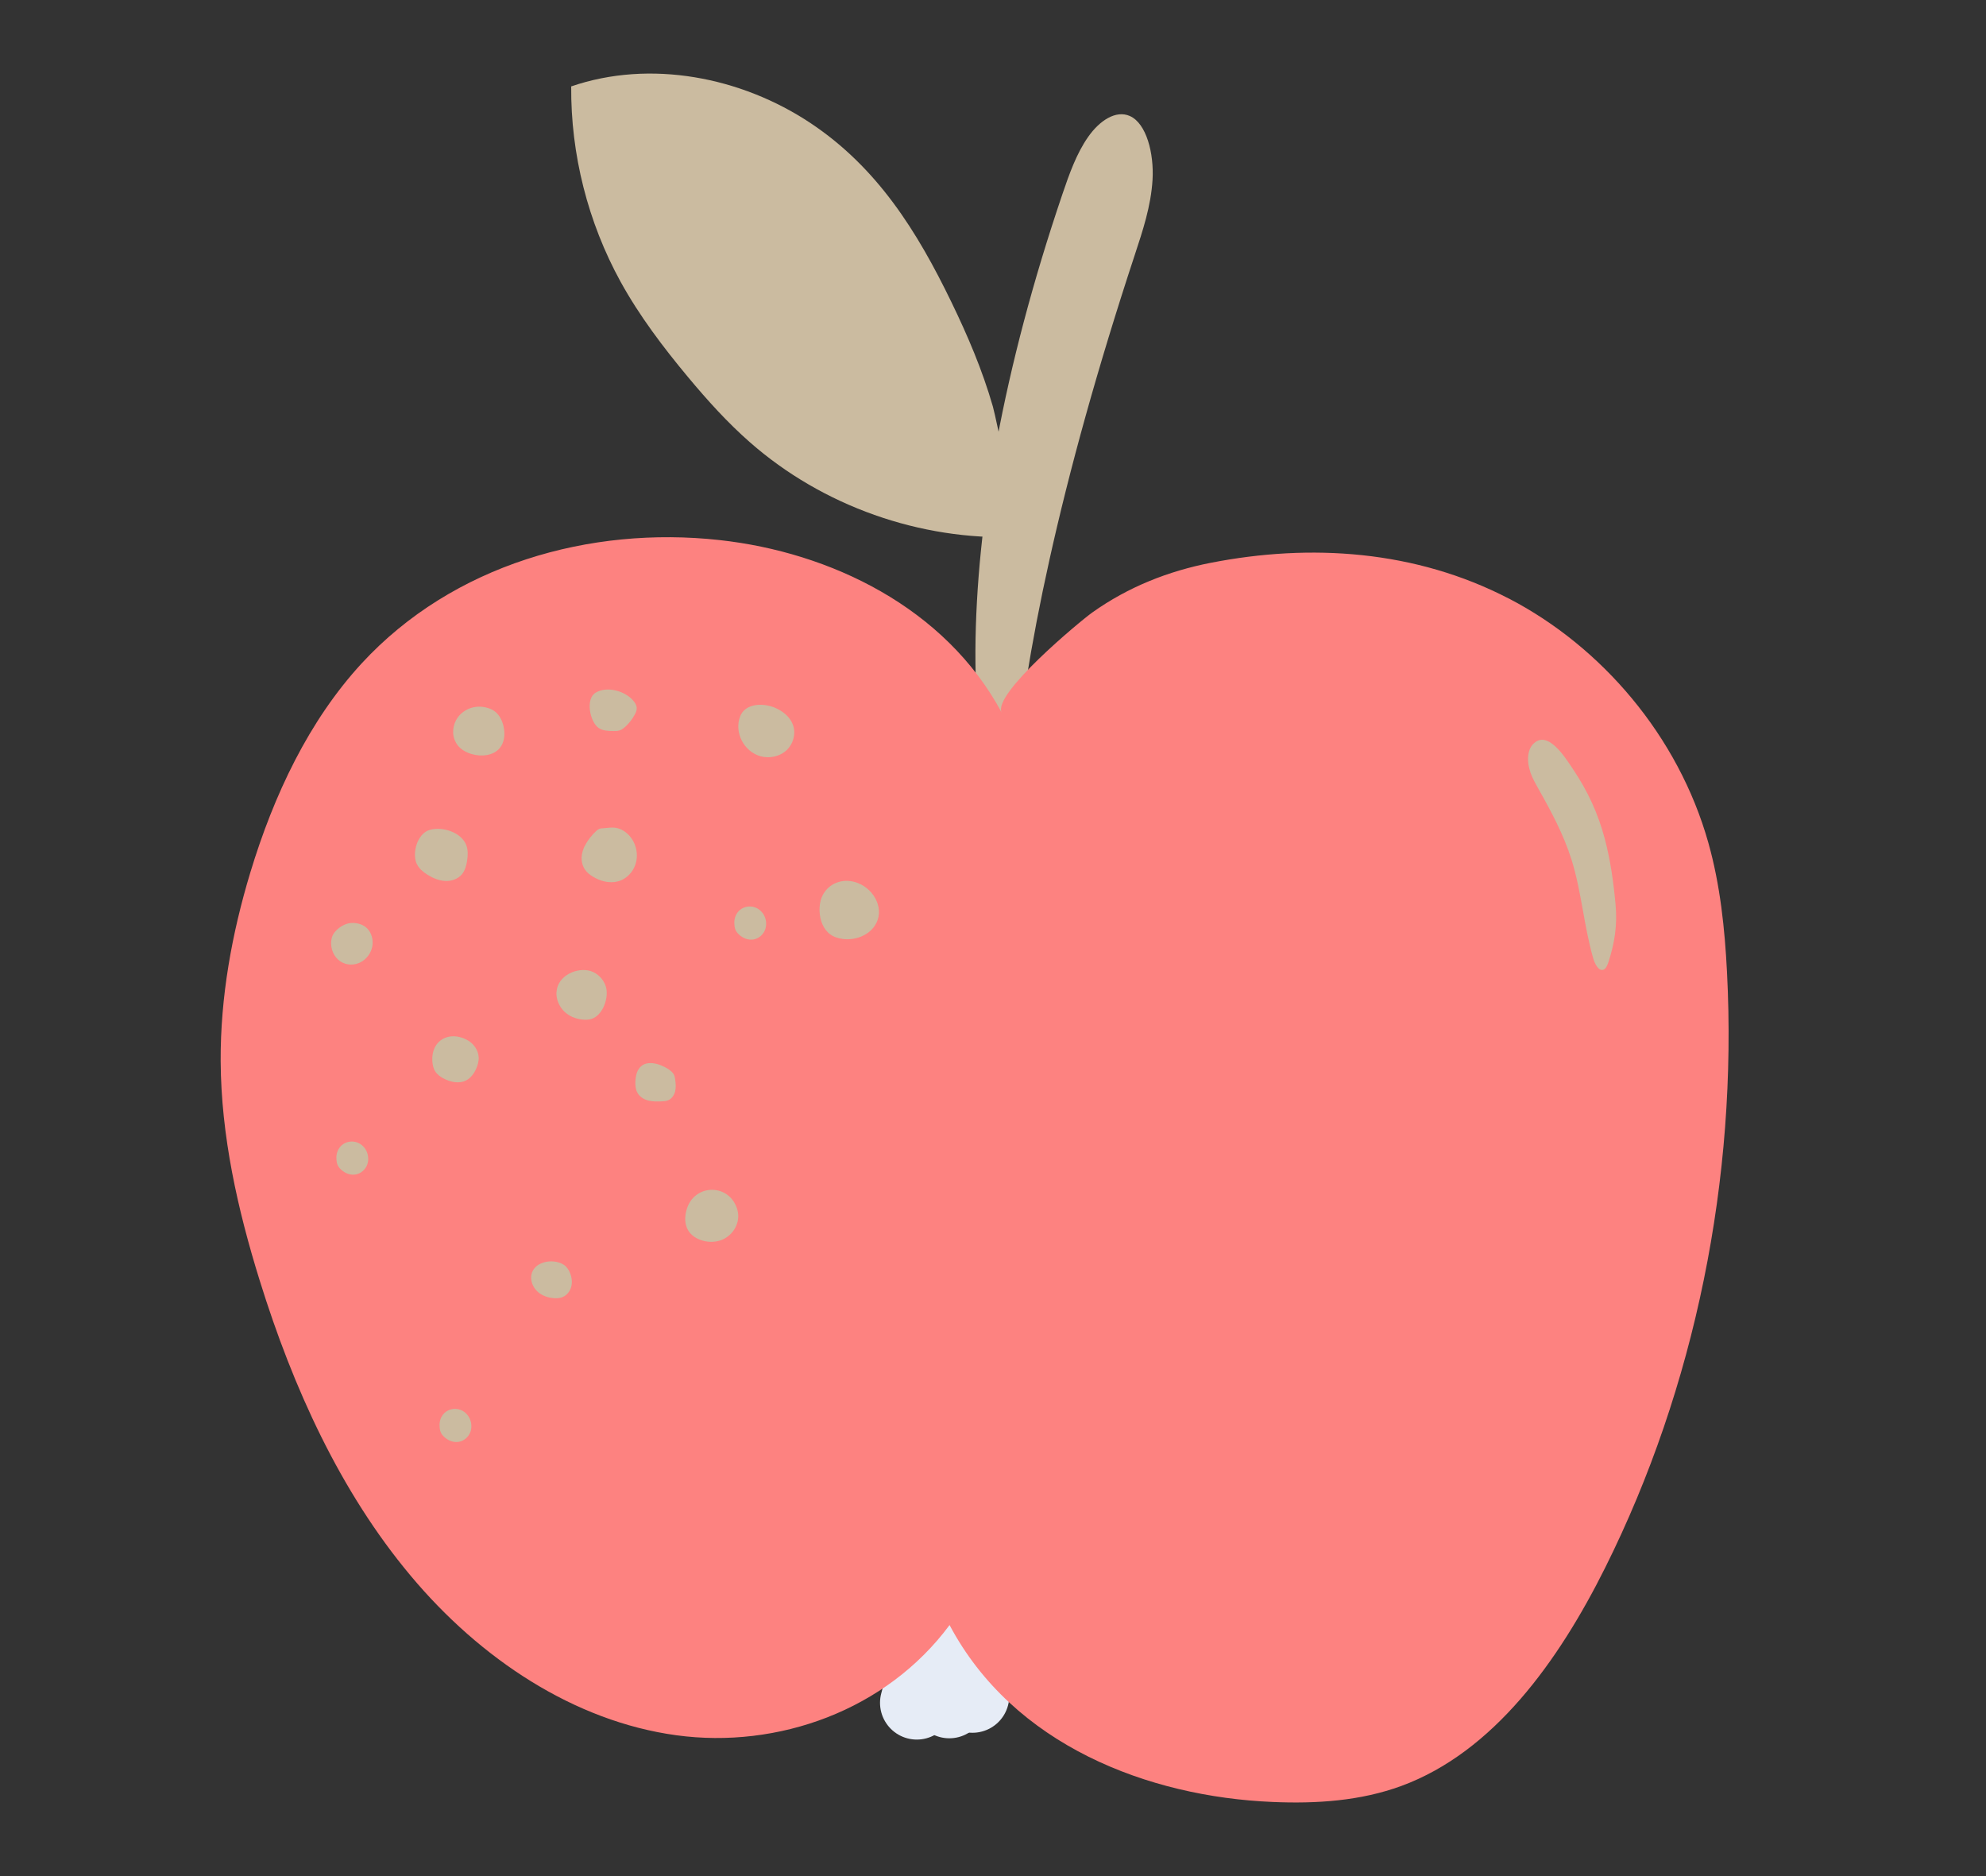 <?xml version="1.0" encoding="UTF-8"?> <svg xmlns="http://www.w3.org/2000/svg" width="54" height="51" viewBox="0 0 54 51" fill="none"><rect x="0" y="0" width="54" height="51" fill="#333333" stroke="none"/><g clip-path="url(#clip0_1436_8370)"><path d="M22.043 3.349C20.153 2.09 17.681 1.611 15.531 2.349C15.517 4.193 15.985 6.042 16.875 7.661C17.388 8.591 18.033 9.441 18.712 10.256C19.233 10.881 19.781 11.489 20.393 12.025C22.363 13.755 25.019 14.696 27.649 14.596C27.76 14.592 27.081 11.336 26.996 11.049C26.709 10.055 26.315 9.132 25.865 8.204C24.937 6.291 23.86 4.56 22.043 3.349Z" fill="#CBBBA0"></path><path d="M19.781 4.893C20.616 5.454 21.413 6.073 22.152 6.755C22.891 7.438 23.572 8.193 24.167 9.006C25.373 10.614 26.476 12.308 27.393 14.106C27.448 14.214 27.404 14.347 27.295 14.402C27.186 14.457 27.052 14.413 26.997 14.305C26.997 14.305 26.994 14.3 26.992 14.298C26.155 12.496 25.126 10.777 23.986 9.134C23.425 8.308 22.784 7.542 22.074 6.835C21.364 6.128 20.591 5.483 19.779 4.893H19.781Z" fill="#CBBBA0"></path><path d="M25.414 43.04C25.376 44.182 25.206 45.304 24.928 46.289" stroke="#E6ECF6" stroke-width="2" stroke-linecap="round" stroke-linejoin="round"></path><path d="M25.77 42.236C25.759 43.241 25.745 44.244 25.734 45.249C25.73 45.594 25.727 45.956 25.812 46.254" stroke="#E6ECF6" stroke-width="2" stroke-linecap="round" stroke-linejoin="round"></path><path d="M26.197 43.306C26.173 44.262 26.257 45.227 26.442 46.104" stroke="#E6ECF6" stroke-width="2" stroke-linecap="round" stroke-linejoin="round"></path><path d="M27.805 19.471C27.822 19.151 27.851 18.824 27.907 18.48C28.072 17.452 28.279 16.366 28.535 15.217C29.078 12.77 29.837 10.018 30.857 6.923C31.068 6.283 31.296 5.602 31.338 4.887C31.38 4.171 31.173 3.352 30.719 3.153C30.343 2.987 29.9 3.274 29.586 3.723C29.272 4.171 29.074 4.728 28.889 5.273C27.273 10.035 26.542 14.236 26.522 17.682C26.518 18.603 26.562 19.484 26.736 20.293C26.807 20.629 26.936 21.808 27.408 21.775C27.542 21.766 27.655 21.656 27.711 21.532C27.767 21.408 27.771 21.265 27.776 21.128C27.789 20.578 27.778 20.037 27.809 19.471H27.805Z" fill="#CBBBA0"></path><path d="M41.031 16.273C43.54 17.577 45.633 20 46.452 22.915C46.773 24.055 46.898 25.247 46.958 26.431C47.247 32.046 46.089 37.718 43.647 42.613C42.378 45.157 40.613 47.624 38.108 48.548C36.99 48.959 35.788 49.036 34.604 48.985C31.218 48.844 27.549 47.439 25.819 44.176C24.098 46.496 21.15 47.547 18.392 47.172C15.615 46.794 13.057 45.098 11.161 42.829C9.253 40.55 7.968 37.727 7.062 34.811C6.461 32.881 6.011 30.875 6 28.848C5.991 27.099 6.307 25.369 6.806 23.719C7.445 21.61 8.4 19.587 9.84 18.027C12.316 15.348 16.043 14.294 19.561 14.681C22.579 15.012 25.703 16.516 27.237 19.372C26.97 18.875 29.374 16.881 29.701 16.649C30.683 15.951 31.77 15.525 32.923 15.299C35.635 14.769 38.484 14.953 41.029 16.273H41.031Z" fill="#FD8280"></path><path d="M41.61 20.993C41.666 21.15 41.748 21.296 41.828 21.439C42.175 22.053 42.516 22.685 42.734 23.381C43.002 24.242 43.068 25.174 43.318 26.044C43.364 26.208 43.471 26.409 43.598 26.36C43.667 26.334 43.703 26.243 43.732 26.159C43.901 25.642 43.979 25.161 43.928 24.593C43.874 23.995 43.79 23.394 43.638 22.815C43.453 22.111 43.169 21.506 42.788 20.936C42.554 20.584 42.069 19.8 41.672 20.242C41.545 20.383 41.523 20.633 41.572 20.849C41.583 20.898 41.597 20.947 41.614 20.993H41.61Z" fill="#CBBBA0"></path><path d="M17.363 29.066C17.301 29.166 17.281 29.287 17.276 29.404C17.272 29.512 17.283 29.625 17.339 29.718C17.401 29.822 17.515 29.89 17.635 29.919C17.755 29.948 17.88 29.945 18.002 29.939C18.058 29.936 18.116 29.932 18.167 29.91C18.265 29.87 18.329 29.773 18.356 29.672C18.383 29.57 18.374 29.462 18.36 29.358C18.356 29.316 18.349 29.274 18.334 29.236C18.303 29.159 18.236 29.104 18.165 29.058C17.938 28.914 17.543 28.784 17.365 29.064L17.363 29.066Z" fill="#CBBBA0"></path><path d="M14.442 34.72C14.438 34.877 14.518 35.032 14.638 35.131C14.758 35.23 14.918 35.283 15.077 35.29C15.15 35.294 15.223 35.29 15.293 35.261C15.411 35.215 15.497 35.105 15.531 34.985C15.564 34.866 15.549 34.733 15.504 34.617C15.468 34.524 15.413 34.438 15.33 34.382C15.025 34.186 14.455 34.301 14.442 34.72Z" fill="#CBBBA0"></path><path d="M11.755 28.839C11.762 28.941 11.78 29.044 11.838 29.131C11.895 29.217 11.984 29.279 12.076 29.325C12.261 29.418 12.488 29.466 12.672 29.371C12.799 29.307 12.888 29.184 12.946 29.056C12.991 28.956 13.022 28.846 13.015 28.735C13.004 28.539 12.87 28.36 12.695 28.267C12.209 28.011 11.724 28.282 11.755 28.837V28.839Z" fill="#CBBBA0"></path><path d="M9.148 31.485C9.148 31.546 9.155 31.608 9.177 31.663C9.197 31.712 9.23 31.754 9.266 31.787C9.375 31.893 9.522 31.951 9.665 31.928C9.807 31.906 9.941 31.796 9.99 31.646C10.032 31.515 10.012 31.365 9.943 31.25C9.716 30.875 9.141 31.001 9.146 31.485H9.148Z" fill="#CBBBA0"></path><path d="M11.953 38.752C11.953 38.814 11.96 38.876 11.982 38.931C12.002 38.98 12.036 39.022 12.071 39.055C12.18 39.161 12.327 39.218 12.47 39.196C12.612 39.174 12.746 39.063 12.795 38.913C12.837 38.783 12.817 38.633 12.748 38.518C12.521 38.142 11.947 38.268 11.951 38.752H11.953Z" fill="#CBBBA0"></path><path d="M19.968 25.095C19.968 25.157 19.975 25.219 19.997 25.274C20.017 25.323 20.05 25.364 20.086 25.398C20.195 25.504 20.342 25.561 20.484 25.539C20.627 25.517 20.761 25.406 20.809 25.256C20.852 25.126 20.832 24.976 20.763 24.861C20.536 24.485 19.961 24.611 19.966 25.095H19.968Z" fill="#CBBBA0"></path><path d="M9.023 25.49C8.963 25.702 9.039 25.949 9.195 26.089C9.351 26.228 9.573 26.256 9.76 26.179C9.914 26.115 10.045 25.978 10.103 25.806C10.161 25.634 10.132 25.426 10.025 25.285C9.907 25.13 9.711 25.077 9.529 25.092C9.344 25.108 9.081 25.28 9.023 25.488V25.49Z" fill="#CBBBA0"></path><path d="M22.784 23.982C22.626 24.033 22.486 24.136 22.39 24.298C22.303 24.443 22.277 24.618 22.285 24.786C22.297 25.02 22.386 25.263 22.575 25.4C22.675 25.473 22.798 25.51 22.922 25.526C23.247 25.565 23.599 25.439 23.782 25.17C24.073 24.742 23.784 24.189 23.341 24.011C23.156 23.935 22.958 23.924 22.784 23.982Z" fill="#CBBBA0"></path><path d="M15.903 22.987C15.8 23.195 15.769 23.429 15.903 23.634C15.956 23.718 16.038 23.78 16.123 23.833C16.326 23.955 16.575 24.021 16.804 23.959C16.991 23.908 17.149 23.771 17.236 23.599C17.323 23.427 17.339 23.224 17.287 23.038C17.223 22.8 17.043 22.588 16.804 22.517C16.669 22.477 16.521 22.508 16.384 22.517C16.352 22.517 16.319 22.521 16.29 22.535C16.259 22.548 16.234 22.57 16.21 22.592C16.096 22.696 15.983 22.835 15.907 22.987H15.903Z" fill="#CBBBA0"></path><path d="M11.339 23.495C11.396 23.615 11.503 23.701 11.615 23.774C11.762 23.866 11.926 23.937 12.098 23.948C12.269 23.959 12.454 23.897 12.563 23.763C12.643 23.663 12.679 23.535 12.699 23.409C12.723 23.266 12.73 23.113 12.679 22.976C12.545 22.625 12.036 22.462 11.688 22.559C11.343 22.654 11.194 23.204 11.336 23.495H11.339Z" fill="#CBBBA0"></path><path d="M12.321 19.9C12.321 20.062 12.392 20.223 12.512 20.333C12.601 20.413 12.712 20.466 12.826 20.499C13.091 20.576 13.418 20.545 13.592 20.331C13.721 20.172 13.736 19.947 13.692 19.748C13.654 19.576 13.567 19.408 13.418 19.313C13.351 19.271 13.276 19.247 13.2 19.229C12.761 19.13 12.323 19.432 12.321 19.9Z" fill="#CBBBA0"></path><path d="M16.274 19.787C16.388 19.867 16.537 19.871 16.677 19.873C16.731 19.873 16.784 19.873 16.833 19.86C16.898 19.843 16.953 19.801 17.002 19.756C17.109 19.659 17.198 19.544 17.265 19.414C17.292 19.363 17.314 19.308 17.312 19.251C17.312 19.178 17.272 19.111 17.225 19.054C17.009 18.789 16.508 18.639 16.194 18.831C15.912 19.003 16.041 19.622 16.274 19.787Z" fill="#CBBBA0"></path><path d="M18.663 32.905C18.616 33.084 18.614 33.281 18.71 33.444C18.873 33.722 19.309 33.835 19.632 33.703C19.955 33.568 20.13 33.223 20.057 32.918C19.874 32.158 18.857 32.152 18.663 32.907V32.905Z" fill="#CBBBA0"></path><path d="M15.13 26.968C15.119 27.166 15.206 27.363 15.342 27.496C15.477 27.628 15.658 27.699 15.84 27.716C15.921 27.725 16.003 27.723 16.081 27.699C16.286 27.635 16.424 27.414 16.475 27.186C16.495 27.098 16.504 27.005 16.493 26.915C16.462 26.669 16.277 26.466 16.061 26.398C15.704 26.285 15.159 26.51 15.132 26.97L15.13 26.968Z" fill="#CBBBA0"></path><path d="M20.678 20.558C20.923 20.626 21.201 20.567 21.386 20.395C21.571 20.222 21.647 19.939 21.56 19.703C21.48 19.485 21.282 19.328 21.066 19.237C20.754 19.107 20.262 19.111 20.124 19.476C19.957 19.913 20.229 20.432 20.678 20.558Z" fill="#CBBBA0"></path></g><defs><clipPath id="clip0_1436_8370"><rect width="41" height="47" fill="white" transform="translate(6 2)"></rect></clipPath></defs></svg> 